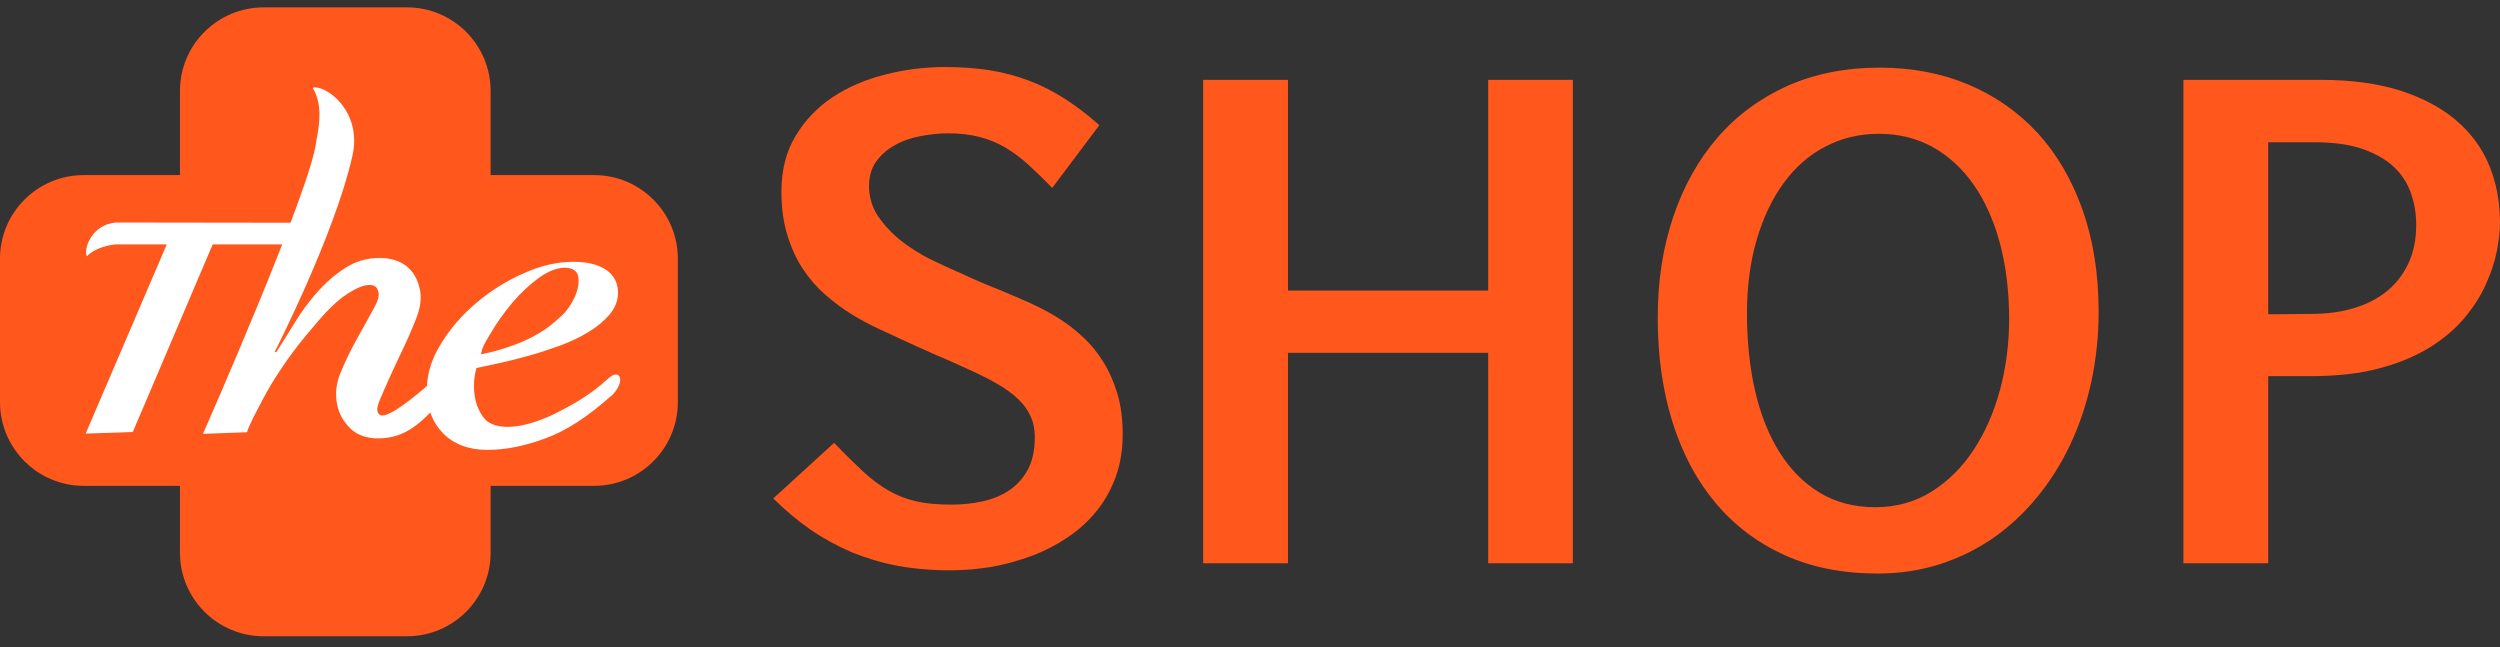 <svg width="170" height="44" viewBox="0 0 170 44" fill="none" xmlns="http://www.w3.org/2000/svg">
<rect x="0" y="0" width="170" height="44" fill="#333333" stroke="none"/>
<g clip-path="url(#clip0_6328_466)">
<path d="M56.745 30.14C57.483 30.912 58.147 31.559 58.726 32.097C59.305 32.626 59.884 33.054 60.463 33.382C61.042 33.709 61.663 33.953 62.326 34.096C62.989 34.247 63.787 34.314 64.71 34.314C65.423 34.314 66.12 34.247 66.791 34.096C67.471 33.953 68.076 33.701 68.604 33.356C69.133 33.004 69.561 32.542 69.88 31.954C70.199 31.366 70.367 30.635 70.367 29.745C70.367 29.14 70.249 28.611 70.006 28.158C69.771 27.687 69.41 27.267 68.94 26.873C68.462 26.478 67.866 26.108 67.152 25.739C66.439 25.378 65.616 25 64.676 24.58C64.357 24.437 64.064 24.319 63.795 24.202C63.526 24.093 63.275 23.975 63.04 23.866C62.805 23.757 62.561 23.647 62.326 23.547C62.091 23.437 61.84 23.32 61.571 23.202C61.025 22.95 60.438 22.673 59.808 22.387C59.17 22.094 58.549 21.766 57.928 21.38C57.299 20.993 56.703 20.548 56.124 20.044C55.545 19.54 55.033 18.952 54.596 18.289C54.151 17.609 53.799 16.844 53.539 15.979C53.27 15.114 53.136 14.123 53.136 13.023C53.136 11.586 53.455 10.318 54.084 9.268C54.714 8.202 55.553 7.328 56.594 6.623C57.635 5.934 58.826 5.413 60.169 5.077C61.512 4.725 62.889 4.557 64.299 4.557C65.356 4.557 66.363 4.632 67.295 4.775C68.227 4.926 69.125 5.161 69.964 5.481C70.812 5.8 71.626 6.22 72.406 6.715C73.187 7.219 73.976 7.815 74.756 8.513L71.55 12.779C70.988 12.2 70.459 11.687 69.956 11.225C69.452 10.763 68.932 10.377 68.394 10.05C67.857 9.73 67.27 9.487 66.632 9.319C65.994 9.151 65.264 9.067 64.458 9.067C63.837 9.067 63.216 9.134 62.578 9.26C61.94 9.378 61.361 9.579 60.849 9.873C60.329 10.159 59.909 10.528 59.582 10.982C59.255 11.435 59.095 11.998 59.095 12.645C59.095 13.426 59.313 14.131 59.741 14.753C60.178 15.374 60.698 15.92 61.319 16.407C61.932 16.878 62.578 17.289 63.258 17.625C63.938 17.961 64.517 18.222 65.012 18.44C65.44 18.633 65.818 18.793 66.112 18.936C66.414 19.062 66.707 19.196 67.001 19.322C67.295 19.439 67.606 19.574 67.958 19.708C68.294 19.851 68.73 20.036 69.242 20.254C69.653 20.422 70.107 20.632 70.61 20.876C71.114 21.119 71.626 21.405 72.154 21.749C72.683 22.094 73.195 22.497 73.69 22.967C74.194 23.429 74.639 23.983 75.033 24.622C75.428 25.252 75.738 25.965 75.982 26.772C76.225 27.578 76.343 28.51 76.343 29.543C76.343 30.576 76.183 31.551 75.873 32.416C75.554 33.289 75.126 34.062 74.572 34.742C74.018 35.431 73.363 36.027 72.616 36.531C71.852 37.044 71.047 37.464 70.182 37.791C69.309 38.11 68.411 38.371 67.471 38.539C66.523 38.698 65.583 38.782 64.626 38.782C63.325 38.782 62.125 38.673 61.017 38.471C59.909 38.261 58.868 37.942 57.886 37.539C56.913 37.119 55.981 36.615 55.108 36.011C54.236 35.406 53.388 34.692 52.582 33.894L56.737 30.098L56.745 30.14Z" fill="#FF571C"/>
<path d="M81.815 5.43H87.581V19.759H101.194V5.43H106.952V38.303H101.194V23.992H87.581V38.303H81.815V5.43Z" fill="#FF571C"/>
<path d="M142.706 21.186C142.706 22.841 142.538 24.428 142.211 25.949C141.883 27.469 141.405 28.897 140.784 30.215C140.163 31.534 139.407 32.735 138.518 33.81C137.636 34.894 136.638 35.817 135.53 36.59C134.414 37.354 133.205 37.951 131.887 38.371C130.57 38.791 129.176 39.001 127.691 39.001C125.316 39.001 123.209 38.589 121.354 37.749C119.499 36.909 117.938 35.725 116.654 34.196C115.378 32.676 114.405 30.845 113.733 28.712C113.062 26.579 112.726 24.218 112.726 21.632C112.726 19.045 113.079 16.853 113.775 14.761C114.472 12.687 115.471 10.889 116.772 9.378C118.072 7.866 119.659 6.698 121.522 5.85C123.385 5.019 125.492 4.599 127.817 4.599C129.999 4.599 132.005 4.977 133.826 5.741C135.656 6.505 137.217 7.605 138.535 9.016C139.852 10.453 140.876 12.191 141.606 14.249C142.337 16.307 142.706 18.616 142.706 21.195V21.186ZM136.621 21.716C136.621 19.826 136.411 18.113 136 16.559C135.589 15.022 134.993 13.695 134.229 12.586C133.457 11.486 132.534 10.621 131.442 10.008C130.351 9.403 129.126 9.1 127.775 9.1C126.423 9.1 125.232 9.386 124.132 9.966C123.033 10.528 122.093 11.351 121.304 12.426C120.515 13.493 119.902 14.787 119.457 16.298C119.012 17.81 118.794 19.498 118.794 21.346C118.794 23.194 118.979 24.983 119.348 26.587C119.717 28.183 120.271 29.577 121.01 30.753C121.74 31.929 122.655 32.844 123.746 33.508C124.837 34.163 126.096 34.49 127.515 34.49C128.933 34.49 130.217 34.138 131.342 33.432C132.466 32.727 133.423 31.786 134.204 30.593C134.984 29.417 135.58 28.057 136 26.511C136.411 24.974 136.621 23.37 136.621 21.707V21.716Z" fill="#FF571C"/>
<path d="M154.238 25.588V38.303H148.472V5.43H157.797C159.878 5.43 161.691 5.674 163.219 6.161C164.755 6.656 166.022 7.337 167.021 8.185C168.028 9.05 168.783 10.066 169.27 11.259C169.757 12.443 170 13.745 170 15.139C170 15.677 169.933 16.324 169.79 17.054C169.648 17.777 169.404 18.524 169.052 19.305C168.708 20.086 168.221 20.851 167.608 21.59C166.995 22.329 166.207 23.009 165.25 23.605C164.293 24.202 163.152 24.689 161.809 25.042C160.483 25.403 158.905 25.579 157.1 25.579H154.23L154.238 25.588ZM154.238 21.371L157.151 21.346C158.216 21.346 159.182 21.22 160.063 20.951C160.944 20.691 161.7 20.296 162.329 19.784C162.958 19.263 163.445 18.625 163.789 17.869C164.133 17.122 164.301 16.256 164.301 15.299C164.301 14.535 164.184 13.804 163.94 13.132C163.705 12.452 163.311 11.847 162.774 11.343C162.228 10.831 161.506 10.428 160.617 10.117C159.736 9.814 158.628 9.672 157.318 9.672H154.238V21.371Z" fill="#FF571C"/>
<path d="M40.404 11.906H33.362V6.186C33.362 3.045 30.811 0.5 27.672 0.5H17.936C14.788 0.5 12.237 3.045 12.237 6.186V11.906H5.69C2.551 11.906 0 14.451 0 17.592V27.343C0 30.484 2.551 33.037 5.69 33.037H12.237V37.581C12.237 40.722 14.788 43.267 17.936 43.267H27.672C30.811 43.267 33.362 40.722 33.362 37.581V33.037H40.404C43.543 33.037 46.094 30.484 46.094 27.343V17.592C46.094 14.451 43.543 11.906 40.404 11.906Z" fill="#FF571C"/>
<path d="M13.807 29.493C13.807 29.493 21.209 12.712 21.511 9.579C21.772 8.277 21.898 7.043 21.26 5.959C22.166 5.758 24.659 7.555 23.962 10.612C22.77 15.92 18.691 23.908 18.691 23.908L18.775 23.966C19.136 23.404 19.547 22.749 20.001 22.009C20.454 21.254 20.966 20.556 21.545 19.901C22.133 19.23 22.77 18.675 23.475 18.222C24.172 17.768 24.961 17.541 25.825 17.541C26.53 17.541 27.126 17.718 27.605 18.07C28.083 18.44 28.402 18.969 28.553 19.683C28.679 20.279 28.587 20.96 28.268 21.749C27.949 22.547 27.596 23.345 27.194 24.168C26.799 24.991 26.438 25.781 26.111 26.537C25.792 27.292 25.456 27.88 25.8 28.191C26.539 28.846 31.39 24.151 31.826 23.53C32.254 22.908 33.211 22.715 32.607 23.672C32.003 24.622 31.348 25.537 30.651 26.427C29.711 27.654 28.88 28.51 28.142 29.031C27.412 29.552 26.606 29.812 25.716 29.812C24.919 29.812 24.281 29.577 23.82 29.132C23.358 28.678 23.064 28.157 22.938 27.57C22.77 26.814 22.854 26.049 23.182 25.285C23.5 24.521 23.87 23.765 24.281 23.026C24.701 22.287 25.078 21.581 25.431 20.943C25.741 20.372 25.859 20.002 25.641 19.616C25.473 19.339 25.154 19.364 24.843 19.406C24.39 19.507 23.794 19.834 23.265 20.229C22.745 20.632 22.216 21.153 21.671 21.791C21.134 22.43 20.555 23.085 19.925 23.933C19.304 24.773 18.54 25.881 17.869 27.158C17.441 27.973 16.962 28.855 16.794 29.392L13.815 29.501L13.807 29.493Z" fill="white"/>
<path d="M41.512 26.957C39.976 28.334 38.507 29.291 37.097 29.804C35.687 30.333 34.361 30.593 33.127 30.593C31.893 30.593 30.853 30.207 30.122 29.459C29.392 28.704 29.023 27.729 29.023 26.528C29.023 25.453 29.342 24.403 29.997 23.362C30.634 22.32 31.448 21.38 32.431 20.565C33.413 19.742 34.478 19.07 35.653 18.566C36.82 18.045 37.928 17.802 38.977 17.802C39.934 17.802 40.681 17.986 41.218 18.348C41.747 18.717 42.024 19.23 42.024 19.901C42.024 20.431 41.839 20.918 41.47 21.363C41.1 21.808 40.63 22.203 40.051 22.555C39.464 22.917 38.826 23.227 38.096 23.496C37.374 23.757 36.652 24 35.939 24.193C35.225 24.395 34.562 24.563 33.933 24.697C33.312 24.823 32.8 24.932 32.397 25.025C32.279 25.47 32.229 25.873 32.229 26.226C32.229 27.183 32.489 27.956 33.026 28.561C34.185 29.577 36.585 28.704 37.71 28.141C38.834 27.587 40.177 26.839 41.319 25.772C42.183 24.941 42.611 25.965 41.529 26.965L41.512 26.957ZM39.086 18.398C38.918 18.272 38.7 18.205 38.431 18.205C37.878 18.205 37.273 18.44 36.635 18.902C35.989 19.372 35.385 19.935 34.814 20.615C34.252 21.287 33.748 22.001 33.312 22.749C32.875 23.488 32.833 23.538 32.699 24.093C33.614 23.916 34.218 23.731 35.083 23.412C35.93 23.093 36.854 22.606 37.492 22.077C38.121 21.548 38.398 21.346 38.776 20.758C39.153 20.17 39.346 19.608 39.346 19.078C39.346 18.759 39.262 18.541 39.094 18.407L39.086 18.398Z" fill="white"/>
<path d="M19.849 16.617H8.015C7.495 16.601 6.362 16.895 5.917 17.432C5.64 16.995 6.228 15.215 7.931 15.131L20.429 15.148L19.849 16.617Z" fill="white"/>
<path d="M11.557 16.114L5.825 29.485L9.031 29.376L14.679 16.114" fill="white"/>
</g>
<defs>
<clipPath id="clip0_6328_466">
<rect width="170" height="42.767" fill="white" transform="translate(0 0.5)"/>
</clipPath>
</defs>
</svg>
